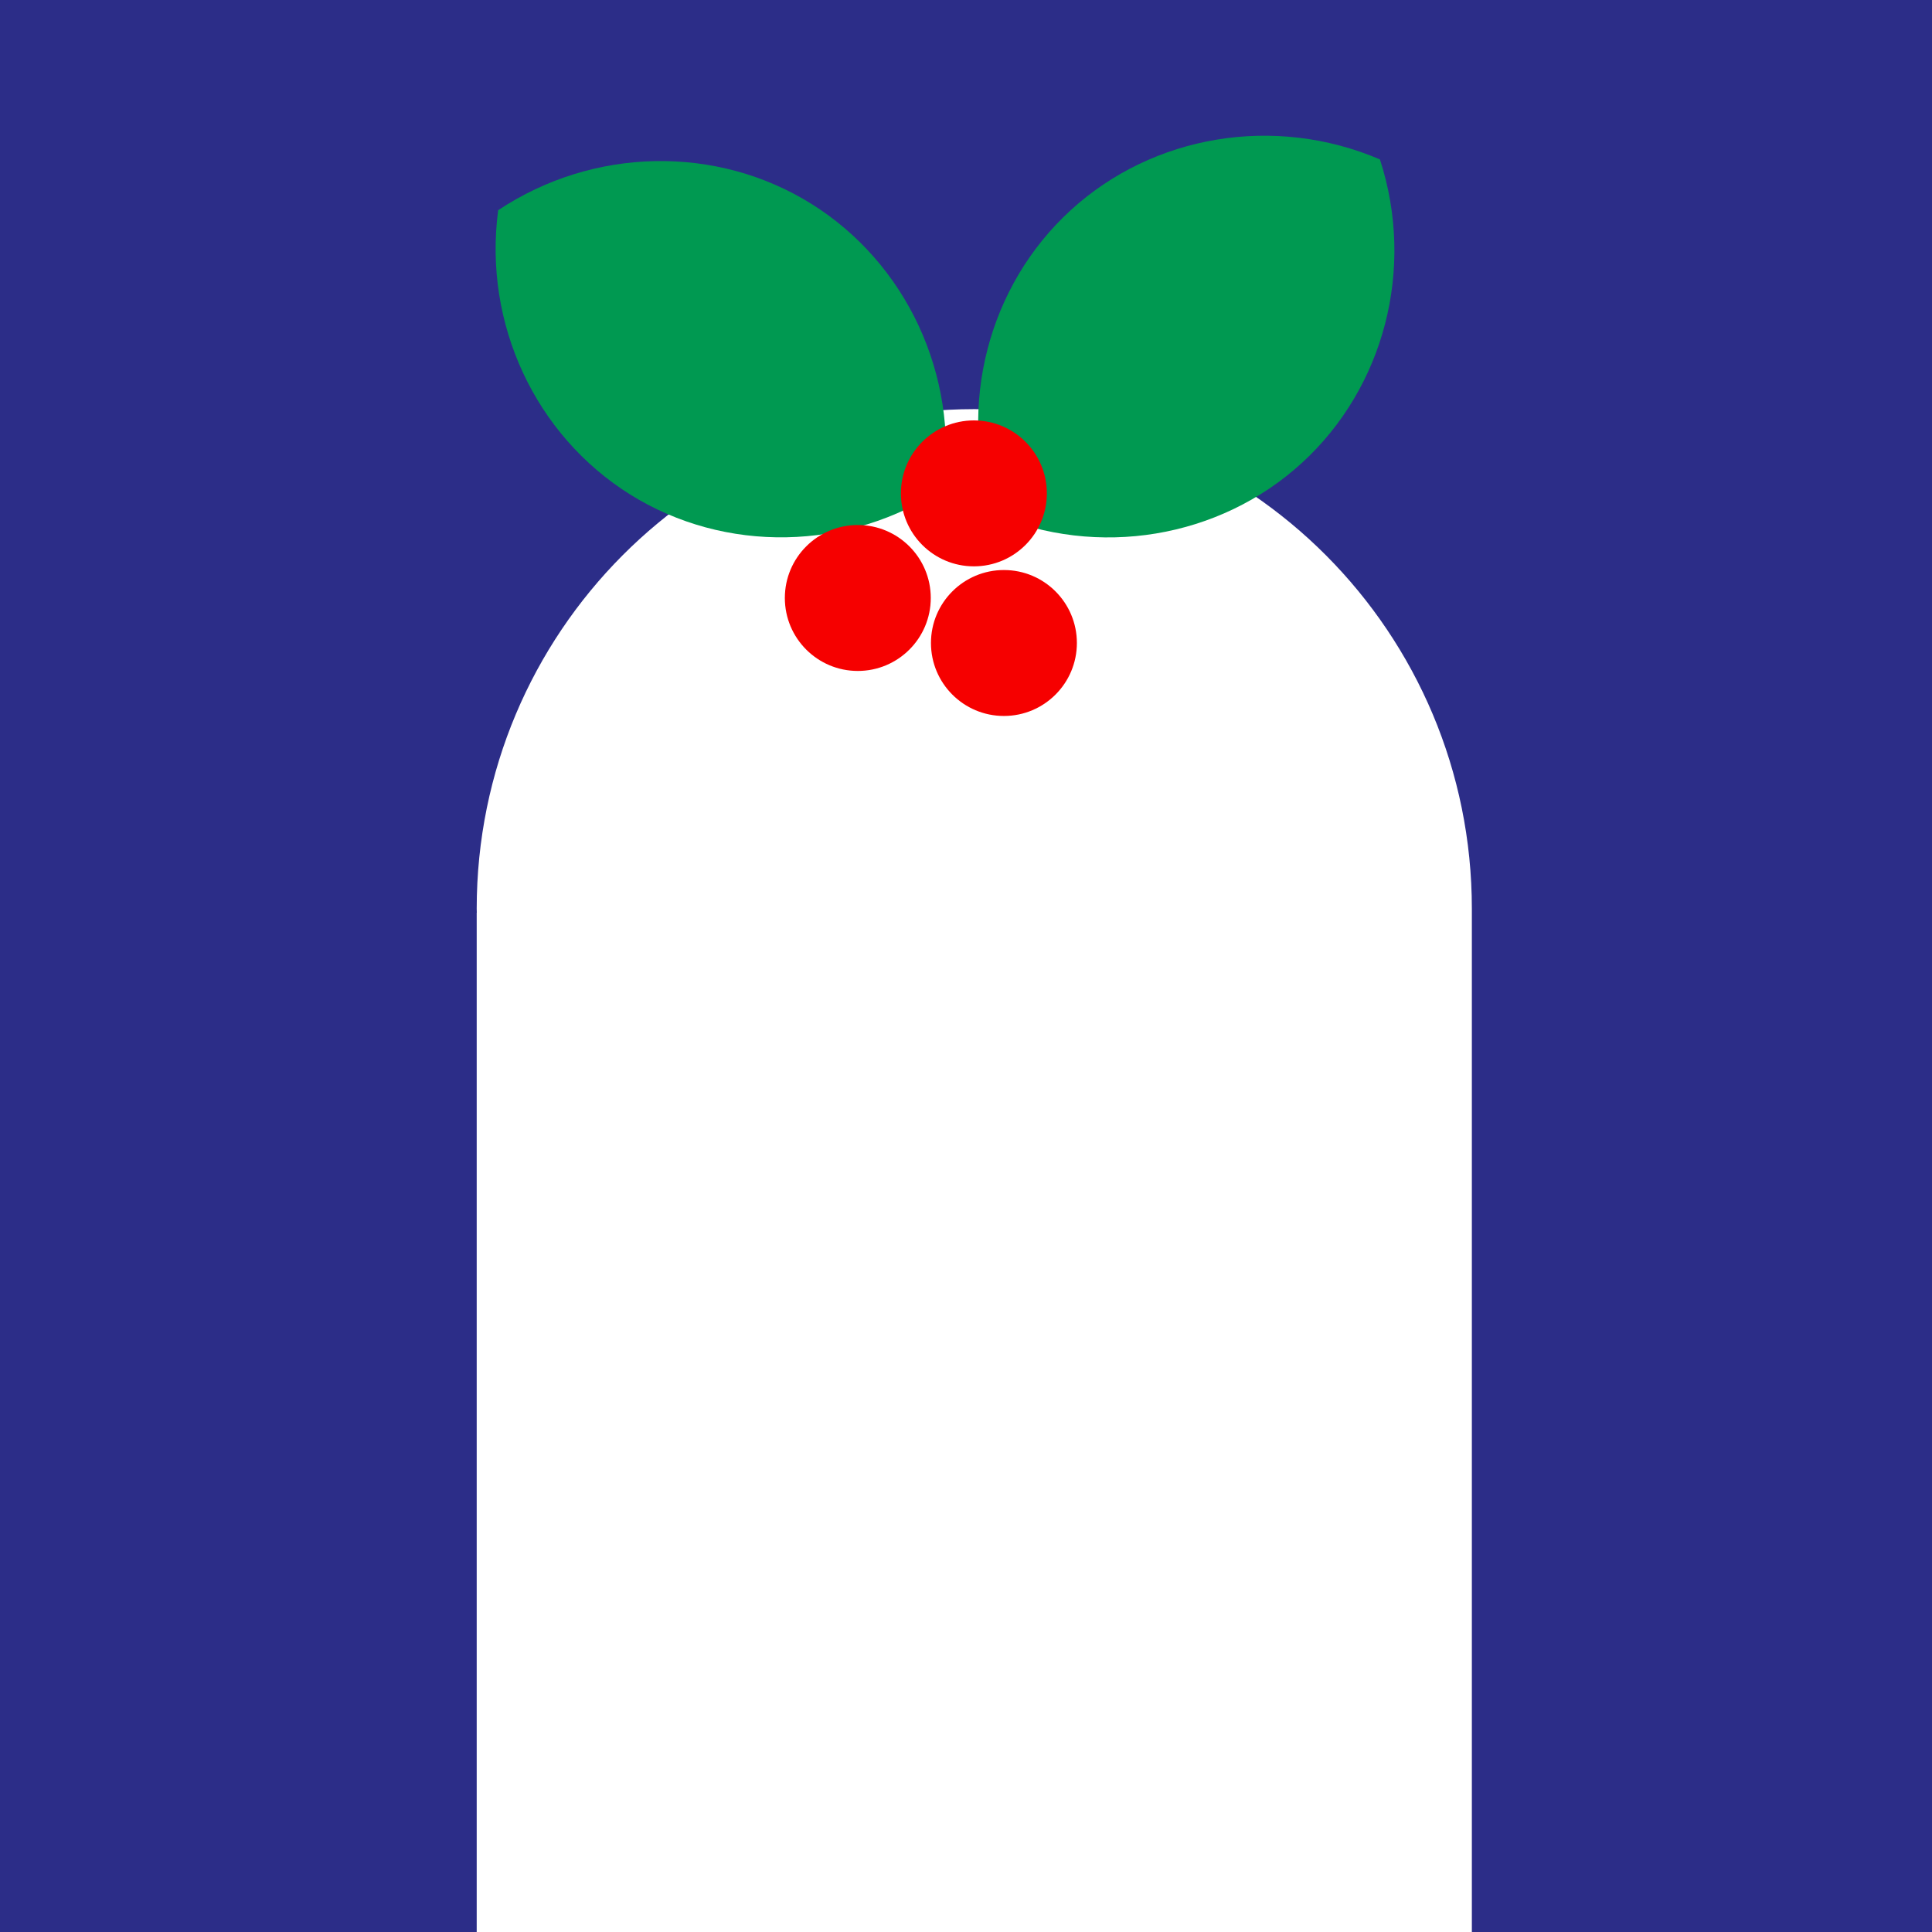 <svg xmlns="http://www.w3.org/2000/svg" width="170" height="170" viewBox="0 0 170 170" fill="none"><path d="M170 0H0V170H170V0Z" fill="#2C2D88"></path><path d="M129.511 79.958C129.511 55.682 109.908 36 85.729 36C61.55 36 41.946 55.682 41.946 79.958C41.946 80.072 41.946 80.195 41.955 80.309H41.946L41.946 170H129.511L129.511 80.309C129.511 80.195 129.511 80.072 129.511 79.958Z" fill="white"></path><path d="M71.405 17.943C63.079 12.744 52.249 12.911 43.835 18.497C42.509 28.509 47.129 38.311 55.446 43.51C63.772 48.709 74.602 48.542 83.016 42.957C84.342 32.944 79.722 23.143 71.405 17.943Z" fill="#009951"></path><path d="M94.213 18.497C86.976 25.119 84.218 35.597 87.345 45.205C96.637 49.175 107.317 47.357 114.554 40.735C121.791 34.112 124.549 23.634 121.422 14.026C112.13 10.056 101.45 11.874 94.213 18.497Z" fill="#009951"></path><path d="M75.48 59.038C79.026 59.038 81.9 56.163 81.9 52.617C81.9 49.072 79.026 46.197 75.48 46.197C71.934 46.197 69.06 49.072 69.06 52.617C69.06 56.163 71.934 59.038 75.48 59.038Z" fill="#F60000"></path><path d="M85.694 49.834C89.24 49.834 92.114 46.959 92.114 43.413C92.114 39.868 89.24 36.993 85.694 36.993C82.148 36.993 79.273 39.868 79.273 43.413C79.273 46.959 82.148 49.834 85.694 49.834Z" fill="#F60000"></path><path d="M88.337 62.999C91.883 62.999 94.757 60.124 94.757 56.578C94.757 53.033 91.883 50.158 88.337 50.158C84.791 50.158 81.917 53.033 81.917 56.578C81.917 60.124 84.791 62.999 88.337 62.999Z" fill="#F60000"></path></svg>